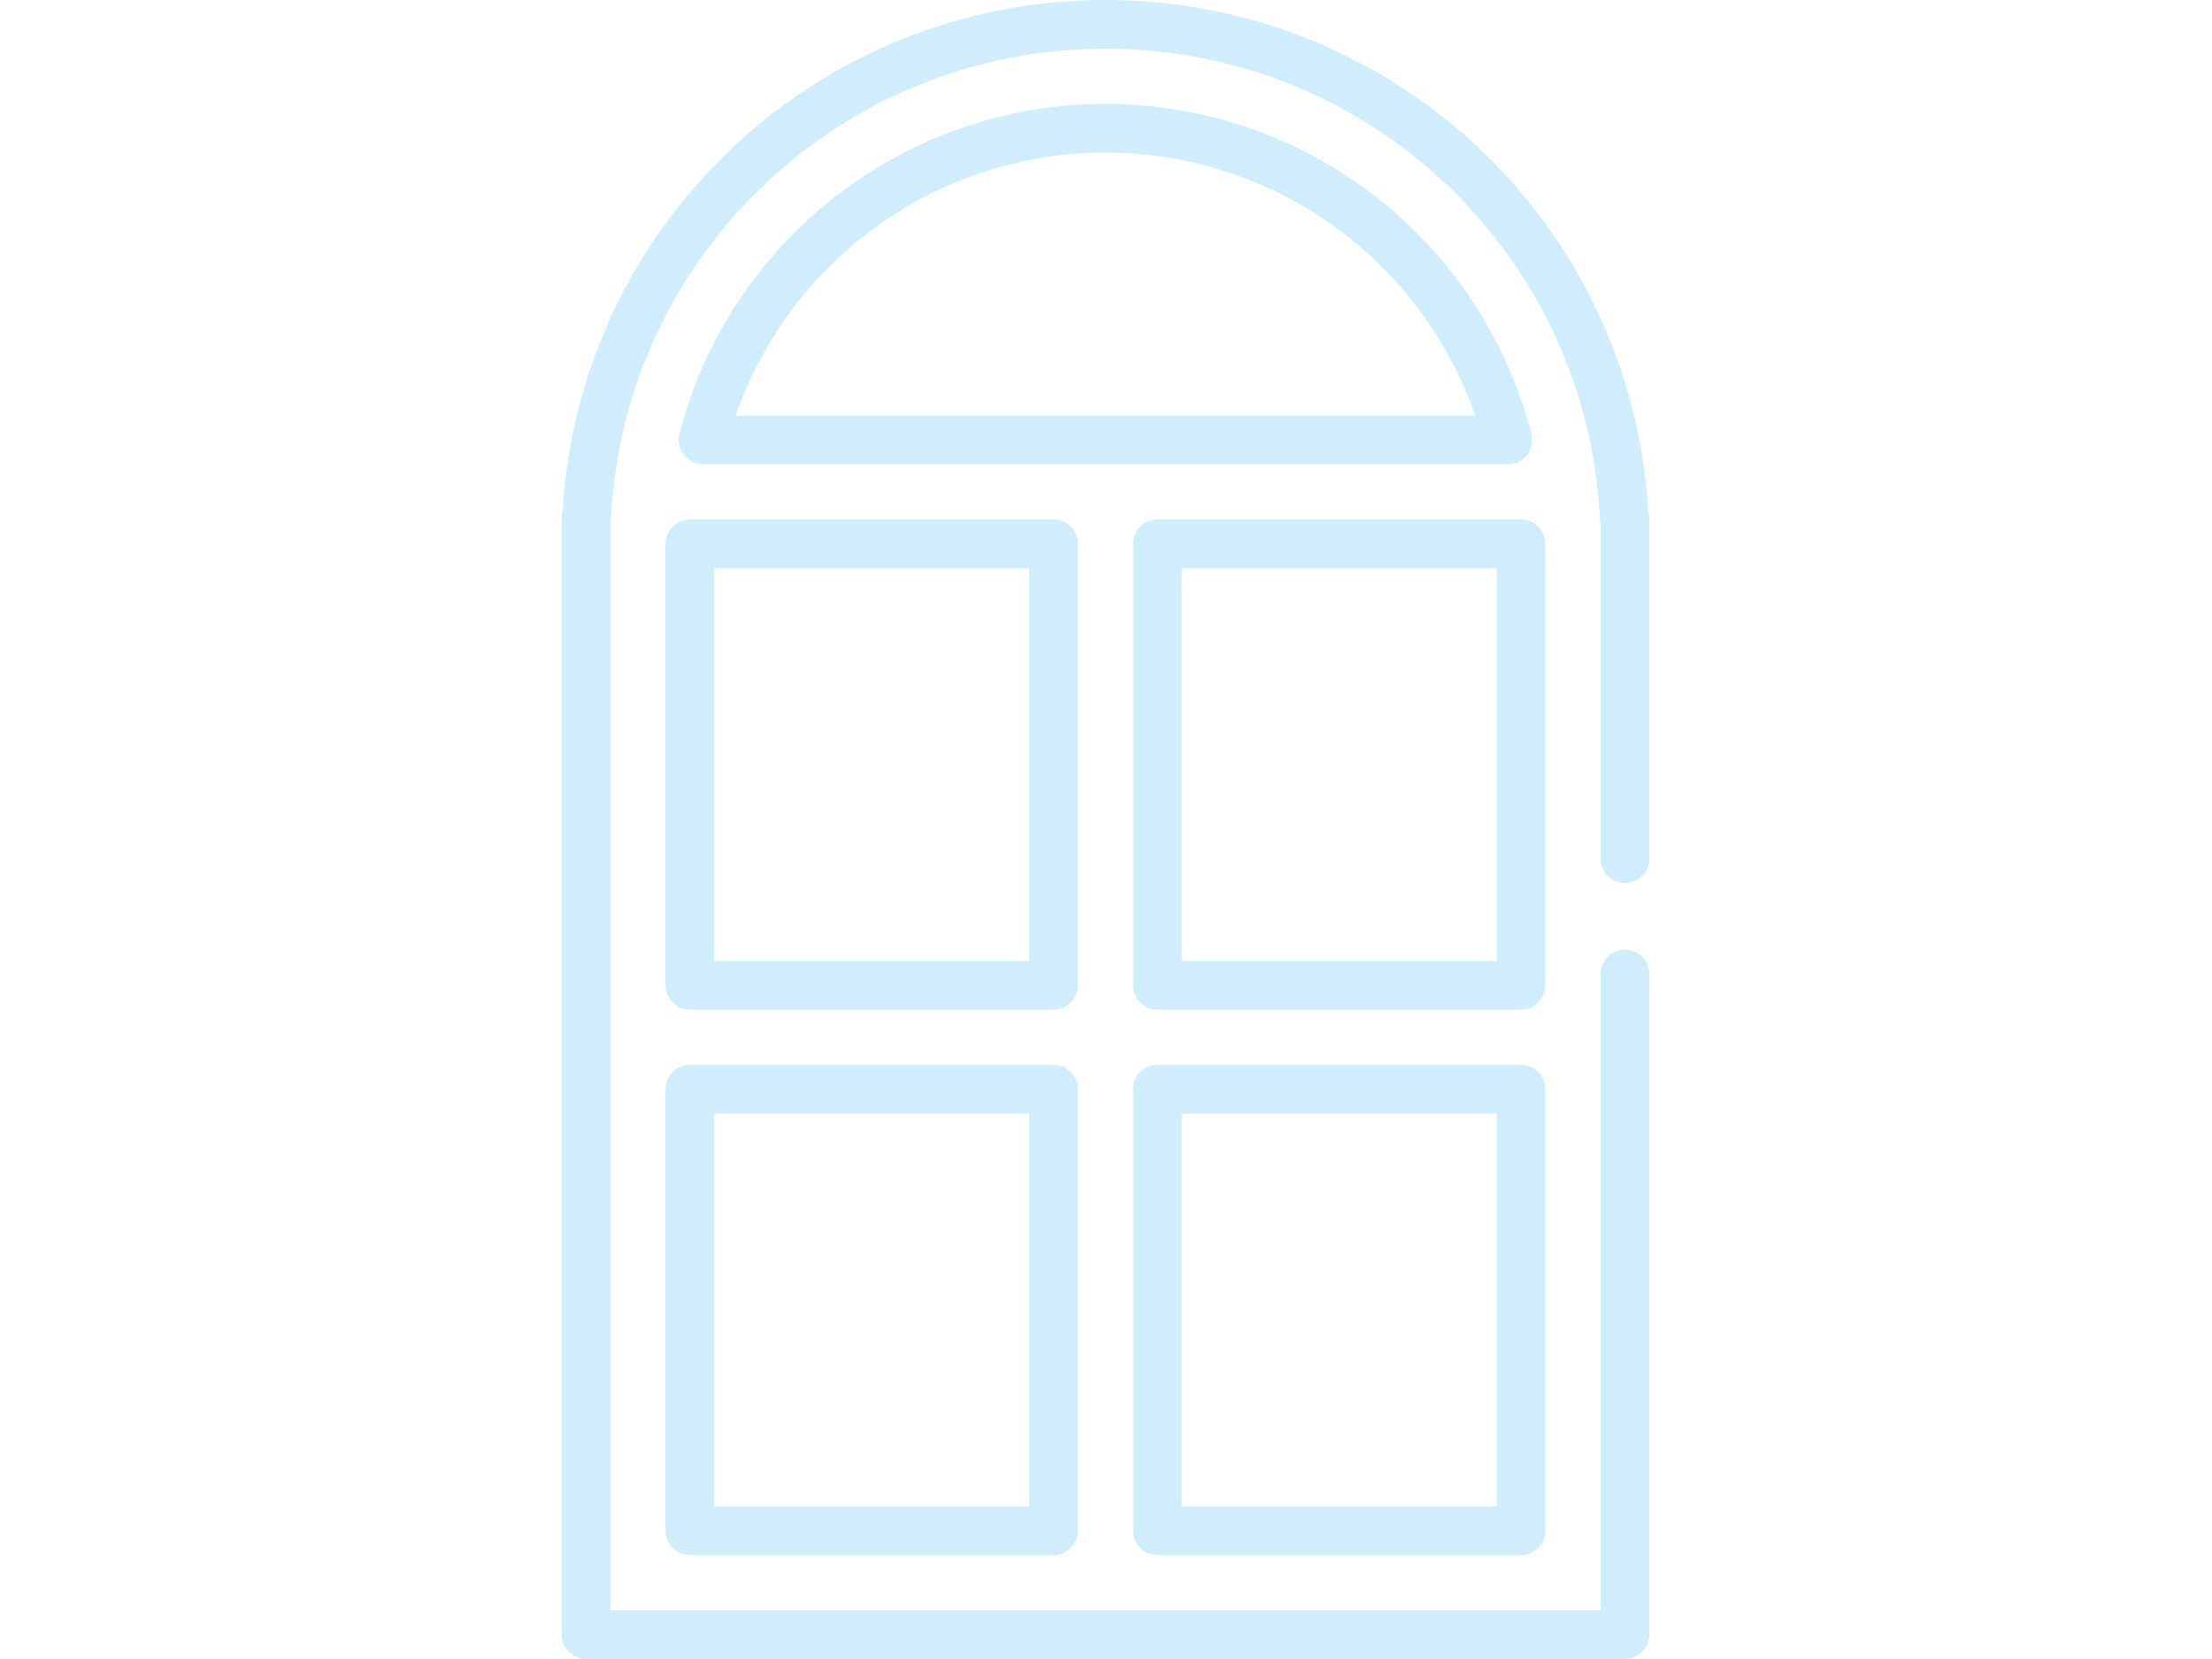 <svg fill="#cfedfa" viewBox="-88 0 512 512" width="512pt" xmlns="http://www.w3.org/2000/svg"><path d="m328.141 272.531c4.152 0 7.516-3.363 7.516-7.512v-105.207c0-.738-.105-1.449-.305-2.125-5.27-88.57-78.52-157.688-167.523-157.688s-162.254 69.117-167.523 157.688c-.199.676-.305 1.387-.305 2.125v344.672c0 4.152 3.363 7.516 7.516 7.516h320.625c4.152 0 7.516-3.363 7.516-7.516v-203.898c0-4.152-3.363-7.516-7.516-7.516s-7.516 3.363-7.516 7.516v196.383h-305.594v-335.43c.102-.438.164-.891.188-1.355 4.012-81.395 71.043-145.152 152.609-145.152s148.598 63.758 152.609 145.152c.02.465.086.918.188 1.355v103.48c0 4.148 3.363 7.512 7.516 7.512zm0 0"/><path d="m297.965 140.367c1.422-1.836 1.914-4.23 1.332-6.48-15.484-59.953-69.547-101.824-131.469-101.824s-115.984 41.871-131.469 101.824c-1.211 4.684 2.445 9.395 7.273 9.395h248.387c2.328 0 4.52-1.078 5.945-2.914zm-244.219-12.117c16.715-48.246 62.309-81.156 114.082-81.156s97.367 32.91 114.082 81.156zm0 0"/><path d="m159.312 167.828c0-4.152-3.363-7.516-7.516-7.516h-112.219c-4.152 0-7.516 3.363-7.516 7.516v136.266c0 4.152 3.363 7.516 7.516 7.516h112.219c4.152 0 7.516-3.363 7.516-7.516zm-15.031 128.75h-97.188v-121.234h97.188zm0 0"/><path d="m303.594 167.828c0-4.152-3.363-7.516-7.516-7.516h-112.219c-4.152 0-7.516 3.363-7.516 7.516v136.266c0 4.152 3.363 7.516 7.516 7.516h112.219c4.152 0 7.516-3.363 7.516-7.516zm-15.031 128.75h-97.188v-121.234h97.188zm0 0"/><path d="m151.797 328.641h-112.219c-4.152 0-7.516 3.363-7.516 7.516v136.266c0 4.152 3.363 7.516 7.516 7.516h112.219c4.152 0 7.516-3.363 7.516-7.516v-136.266c0-4.152-3.363-7.516-7.516-7.516zm-7.516 136.266h-97.188v-121.234h97.188zm0 0"/><path d="m183.859 479.938h112.219c4.152 0 7.516-3.363 7.516-7.516v-136.266c0-4.152-3.363-7.516-7.516-7.516h-112.219c-4.152 0-7.516 3.363-7.516 7.516v136.266c0 4.152 3.363 7.516 7.516 7.516zm7.516-136.266h97.188v121.234h-97.188zm0 0"/></svg>